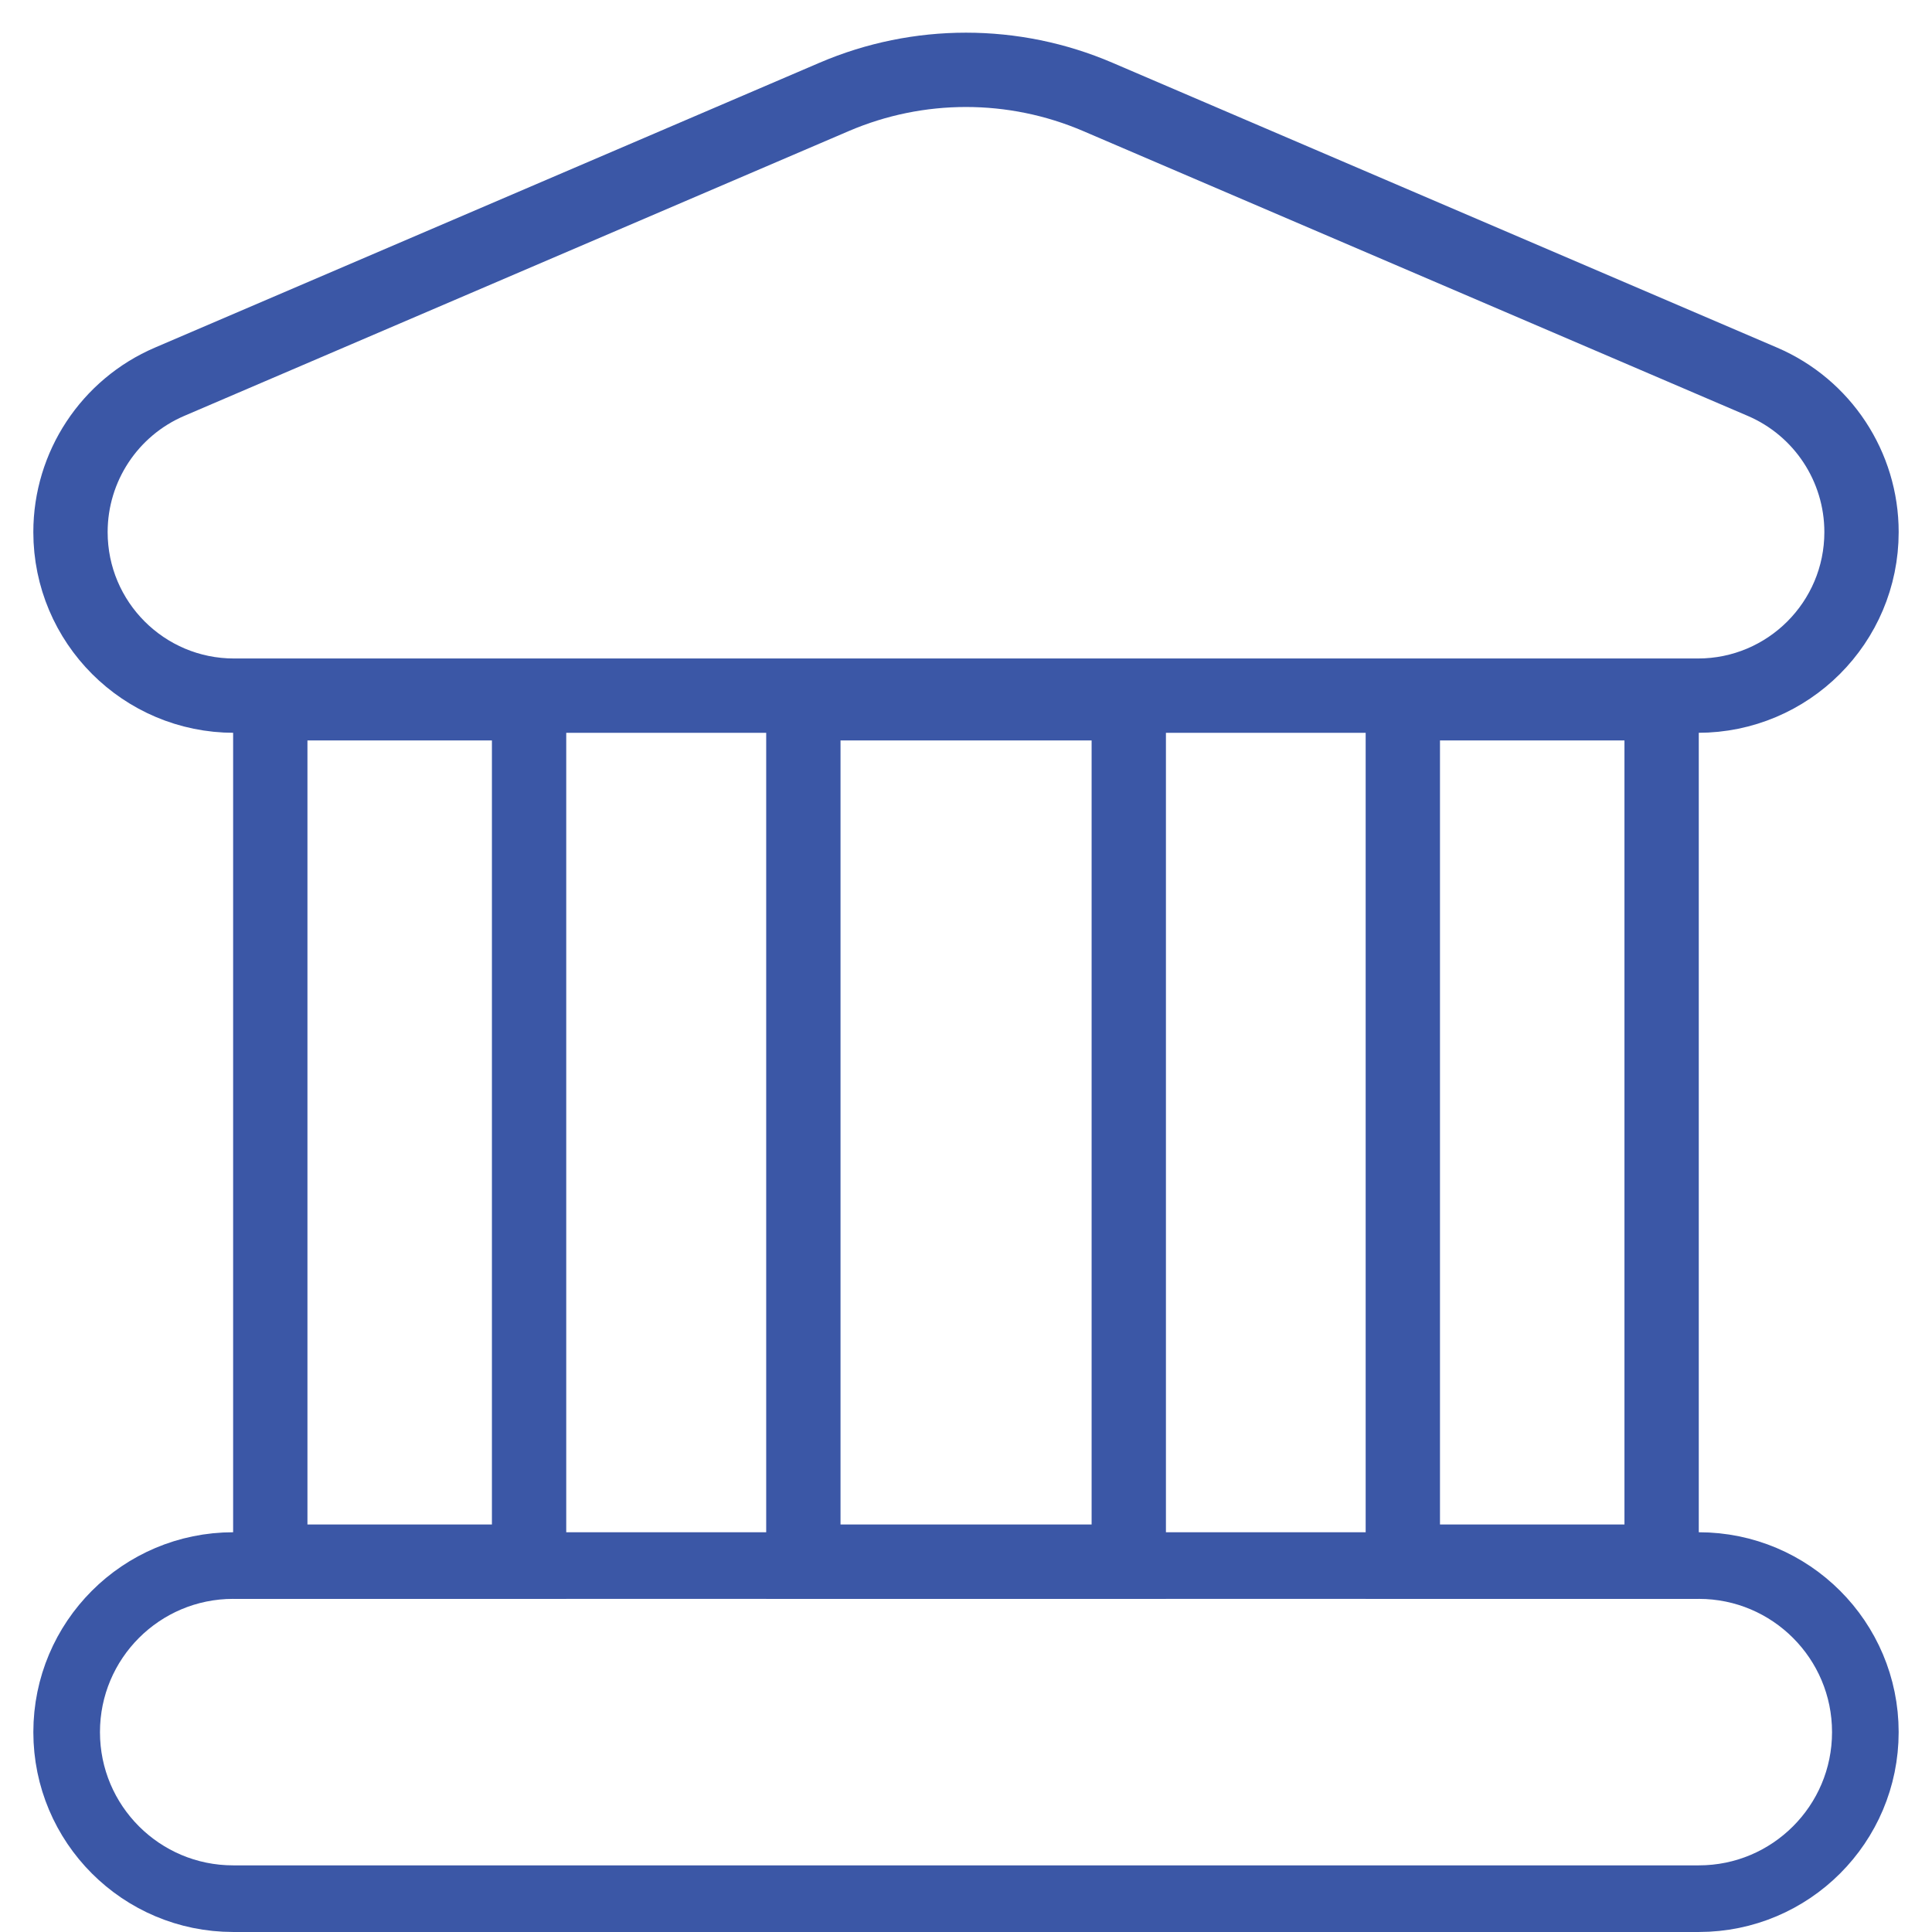 <svg width="60" height="60" viewBox="0 0 60 60" fill="none" xmlns="http://www.w3.org/2000/svg">
<rect x="8.394" y="21.841" width="8.037" height="26.657" stroke="#3B57A6" stroke-width="2.308"/>
<rect x="24.949" y="21.841" width="10.106" height="26.657" stroke="#3B57A6" stroke-width="2.308"/>
<rect x="43.566" y="21.841" width="8.037" height="26.657" stroke="#3B57A6" stroke-width="2.308"/>
<path d="M52.731 21.604H7.269C4.463 21.604 2.189 19.33 2.189 16.524C2.189 14.492 3.4 12.655 5.268 11.855L25.909 3.008C28.521 1.889 31.478 1.889 34.09 3.008L54.732 11.855C56.6 12.655 57.811 14.492 57.811 16.524C57.811 19.33 55.536 21.604 52.731 21.604Z" stroke="#3B57A6" stroke-width="2.308"/>
<path d="M52.758 58.965H7.242C4.385 58.965 2.07 56.649 2.07 53.793C2.07 50.936 4.385 48.62 7.242 48.62H52.758C55.614 48.62 57.93 50.936 57.93 53.793C57.93 56.649 55.614 58.965 52.758 58.965Z" stroke="#3B57A6" stroke-width="2.069"/>
</svg>
